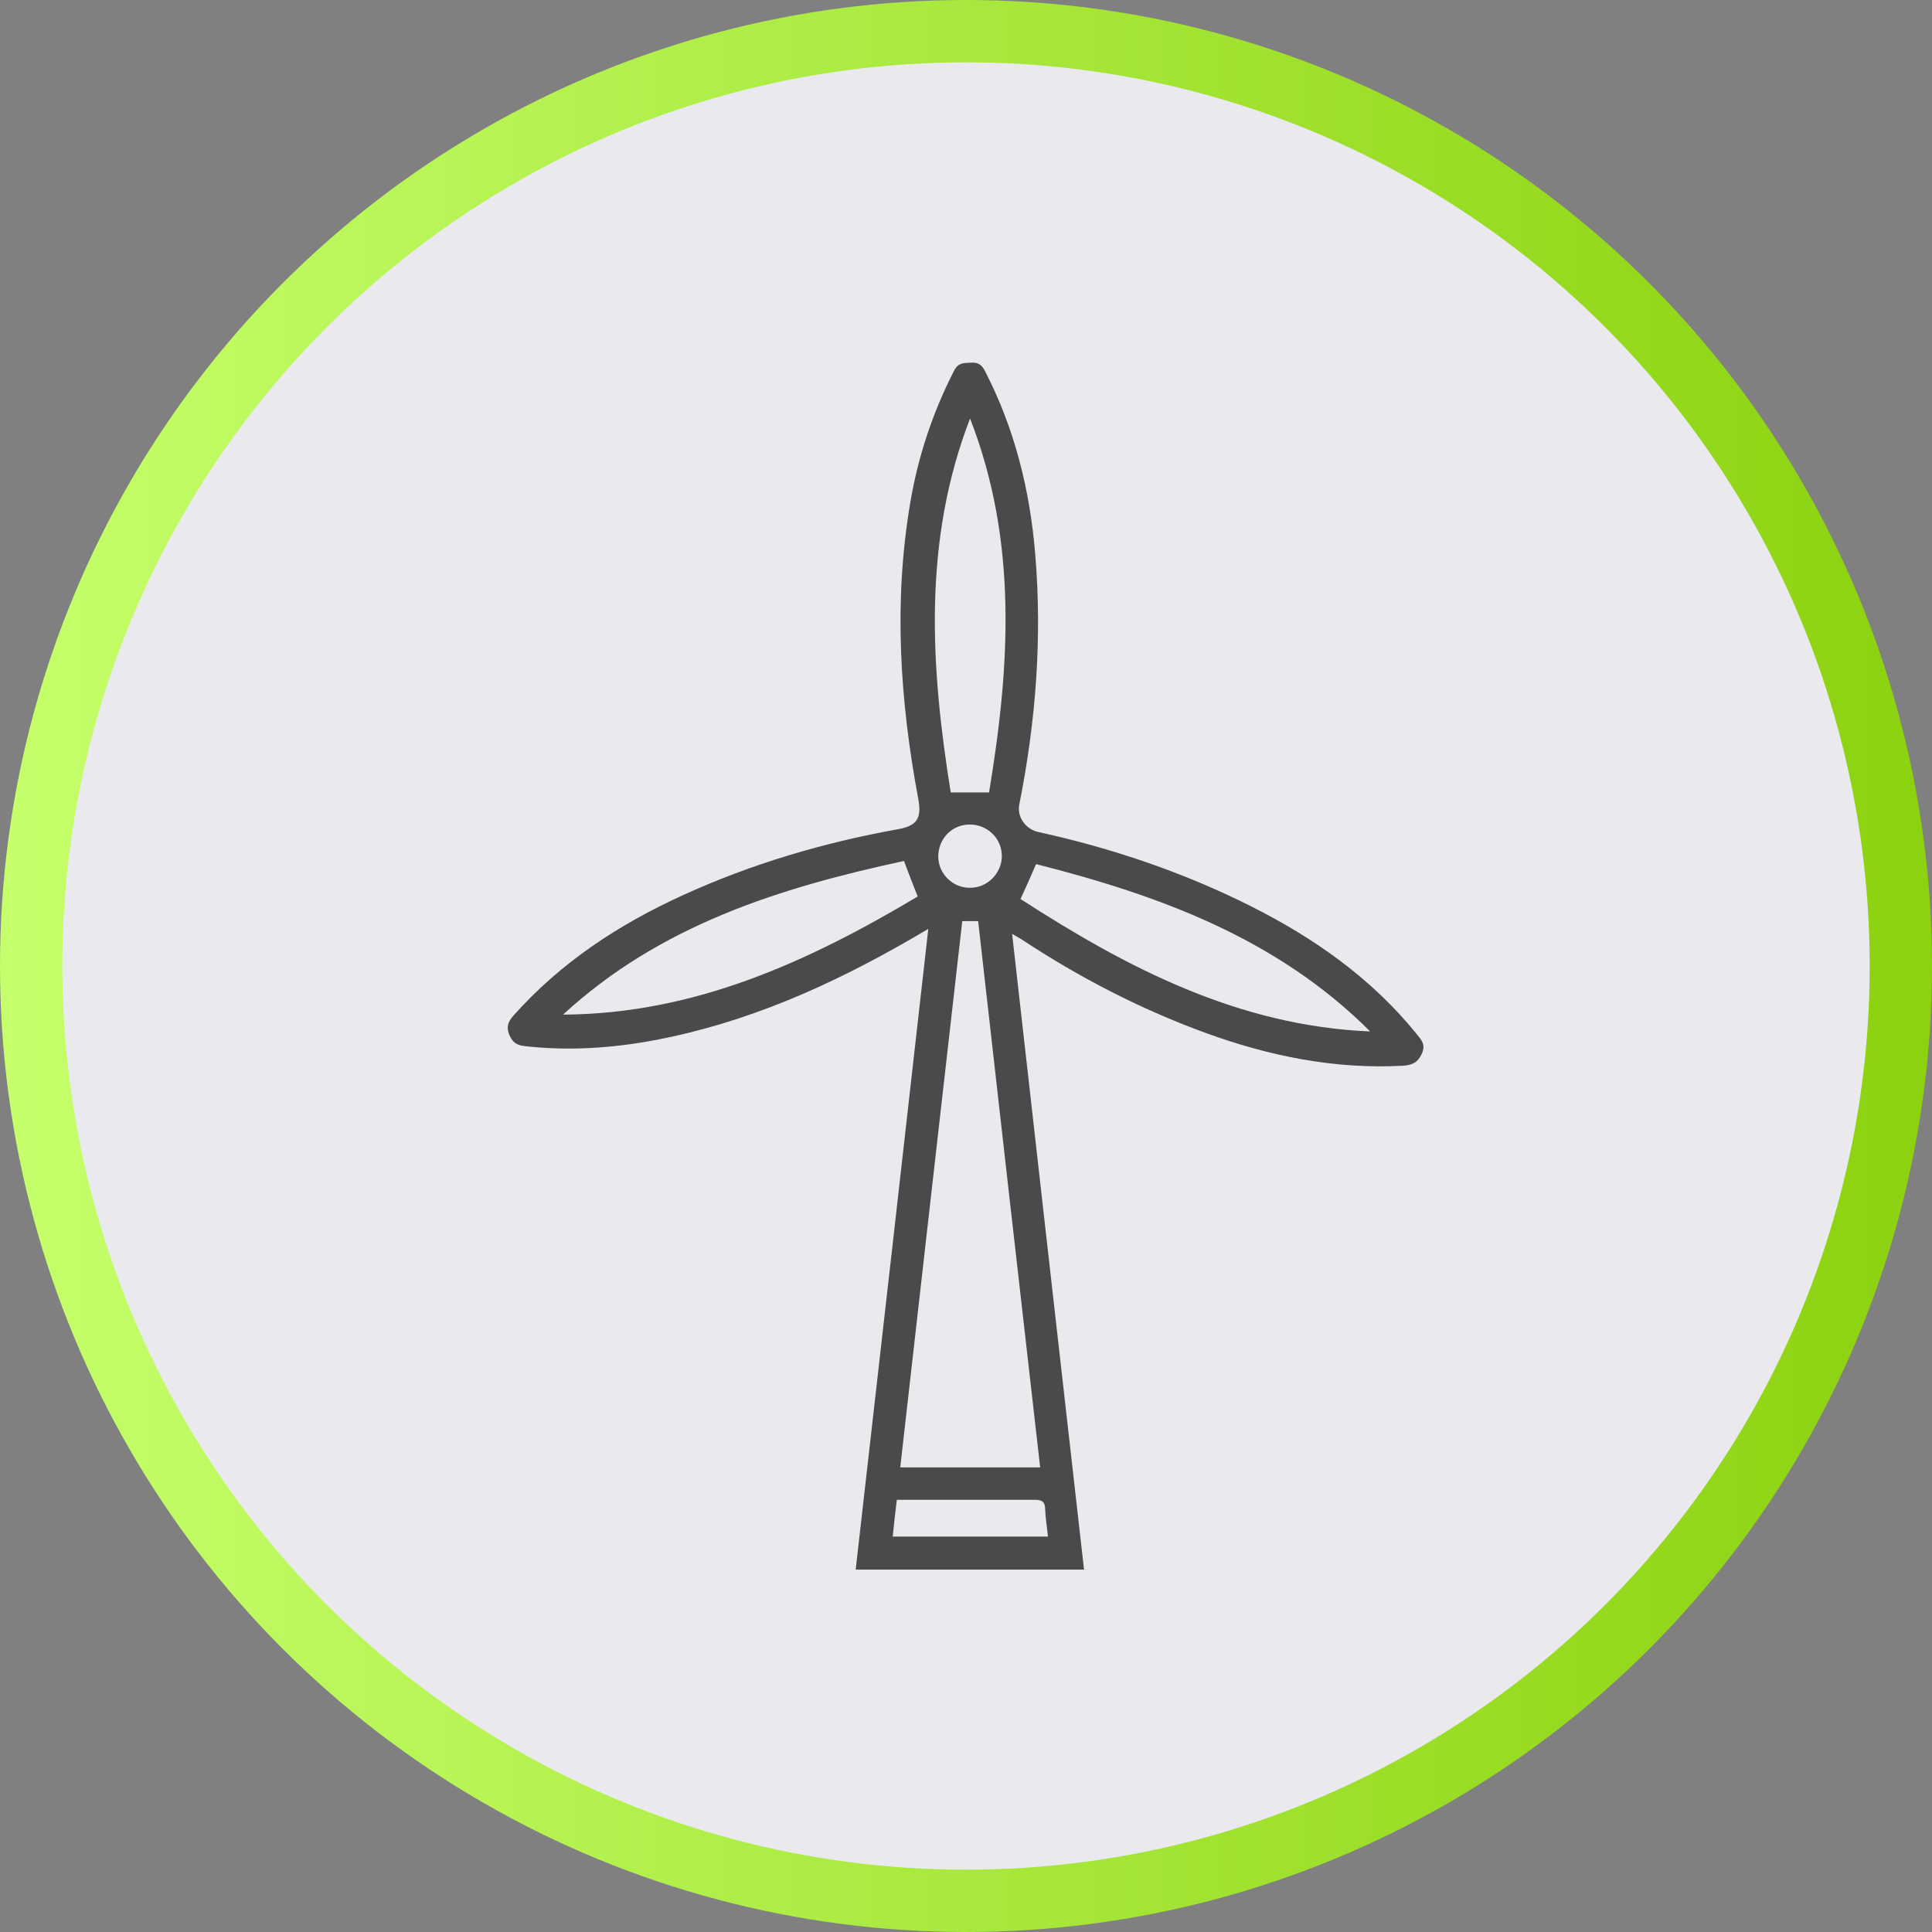 <?xml version="1.0" encoding="UTF-8"?><svg id="Layer_2" xmlns="http://www.w3.org/2000/svg" width="62" height="62" xmlns:xlink="http://www.w3.org/1999/xlink" viewBox="0 0 62 62"><rect x="0" y="0" width="62" height="62" fill="#808080" stroke="none"/><defs><style>.cls-1{fill:#eaeaee;stroke:url(#New_Gradient_Swatch_2);stroke-miterlimit:10;stroke-width:2px;}.cls-2{fill:#4a4a4a;stroke-width:0px;}</style><linearGradient id="New_Gradient_Swatch_2" x1="0" y1="31" x2="62" y2="31" gradientUnits="userSpaceOnUse"><stop offset="0" stop-color="#c5ff6b"/><stop offset="1" stop-color="#8cd20f"/></linearGradient></defs><g id="design"><circle class="cls-1" cx="31" cy="31" r="30"/><g id="UoAaII"><path class="cls-2" d="m34.8,50.37h-7.34c.78-6.84,1.55-13.65,2.33-20.56-.26.15-.43.25-.6.35-2.57,1.48-5.25,2.67-8.18,3.22-1.38.26-2.77.35-4.18.19-.26-.03-.39-.13-.49-.37-.1-.26-.03-.41.13-.6,1.52-1.71,3.38-2.93,5.44-3.87,2.21-1.01,4.52-1.69,6.91-2.12.61-.11.76-.35.65-.96-.59-3.16-.8-6.32-.26-9.51.25-1.49.72-2.9,1.41-4.25.13-.25.3-.24.52-.25.23-.02.36.05.47.27.95,1.84,1.44,3.81,1.61,5.86.23,2.71.02,5.39-.51,8.05-.08.39.2.79.61.88,2.37.52,4.65,1.29,6.82,2.38,2.03,1.02,3.87,2.31,5.32,4.1.15.19.3.33.17.63-.13.29-.31.37-.6.39-2.2.12-4.31-.31-6.36-1.06-2.08-.76-4.03-1.77-5.88-2.99-.08-.05-.17-.1-.31-.18.77,6.84,1.54,13.62,2.31,20.42Zm-1.42-3.28c-.67-5.86-1.33-11.69-1.99-17.53h-.51c-.66,5.83-1.33,11.67-1.99,17.53h4.49Zm10.59-13.99c-2.99-2.99-6.78-4.37-10.72-5.37-.18.41-.33.75-.5,1.12,3.43,2.22,7,4.07,11.21,4.25Zm-14.96-5.47c-4,.86-7.84,2.07-10.94,4.93,4.23-.02,7.89-1.71,11.38-3.79-.16-.4-.29-.74-.44-1.14Zm2.73-2.2c.67-4.03.93-8.05-.61-12-1.52,3.94-1.27,7.96-.62,12h1.22Zm-3.1,23.88h4.99c-.03-.31-.08-.59-.09-.88,0-.23-.1-.3-.32-.3-.96,0-1.91,0-2.87,0-.51,0-1.03,0-1.57,0-.05.4-.09.77-.13,1.17Zm2.5-20.82c.55,0,1.01-.47,1.01-1.02,0-.57-.47-1.02-1.05-1.01-.56.01-.99.46-.99,1.03,0,.55.47,1.01,1.02,1Z"/></g></g></svg>